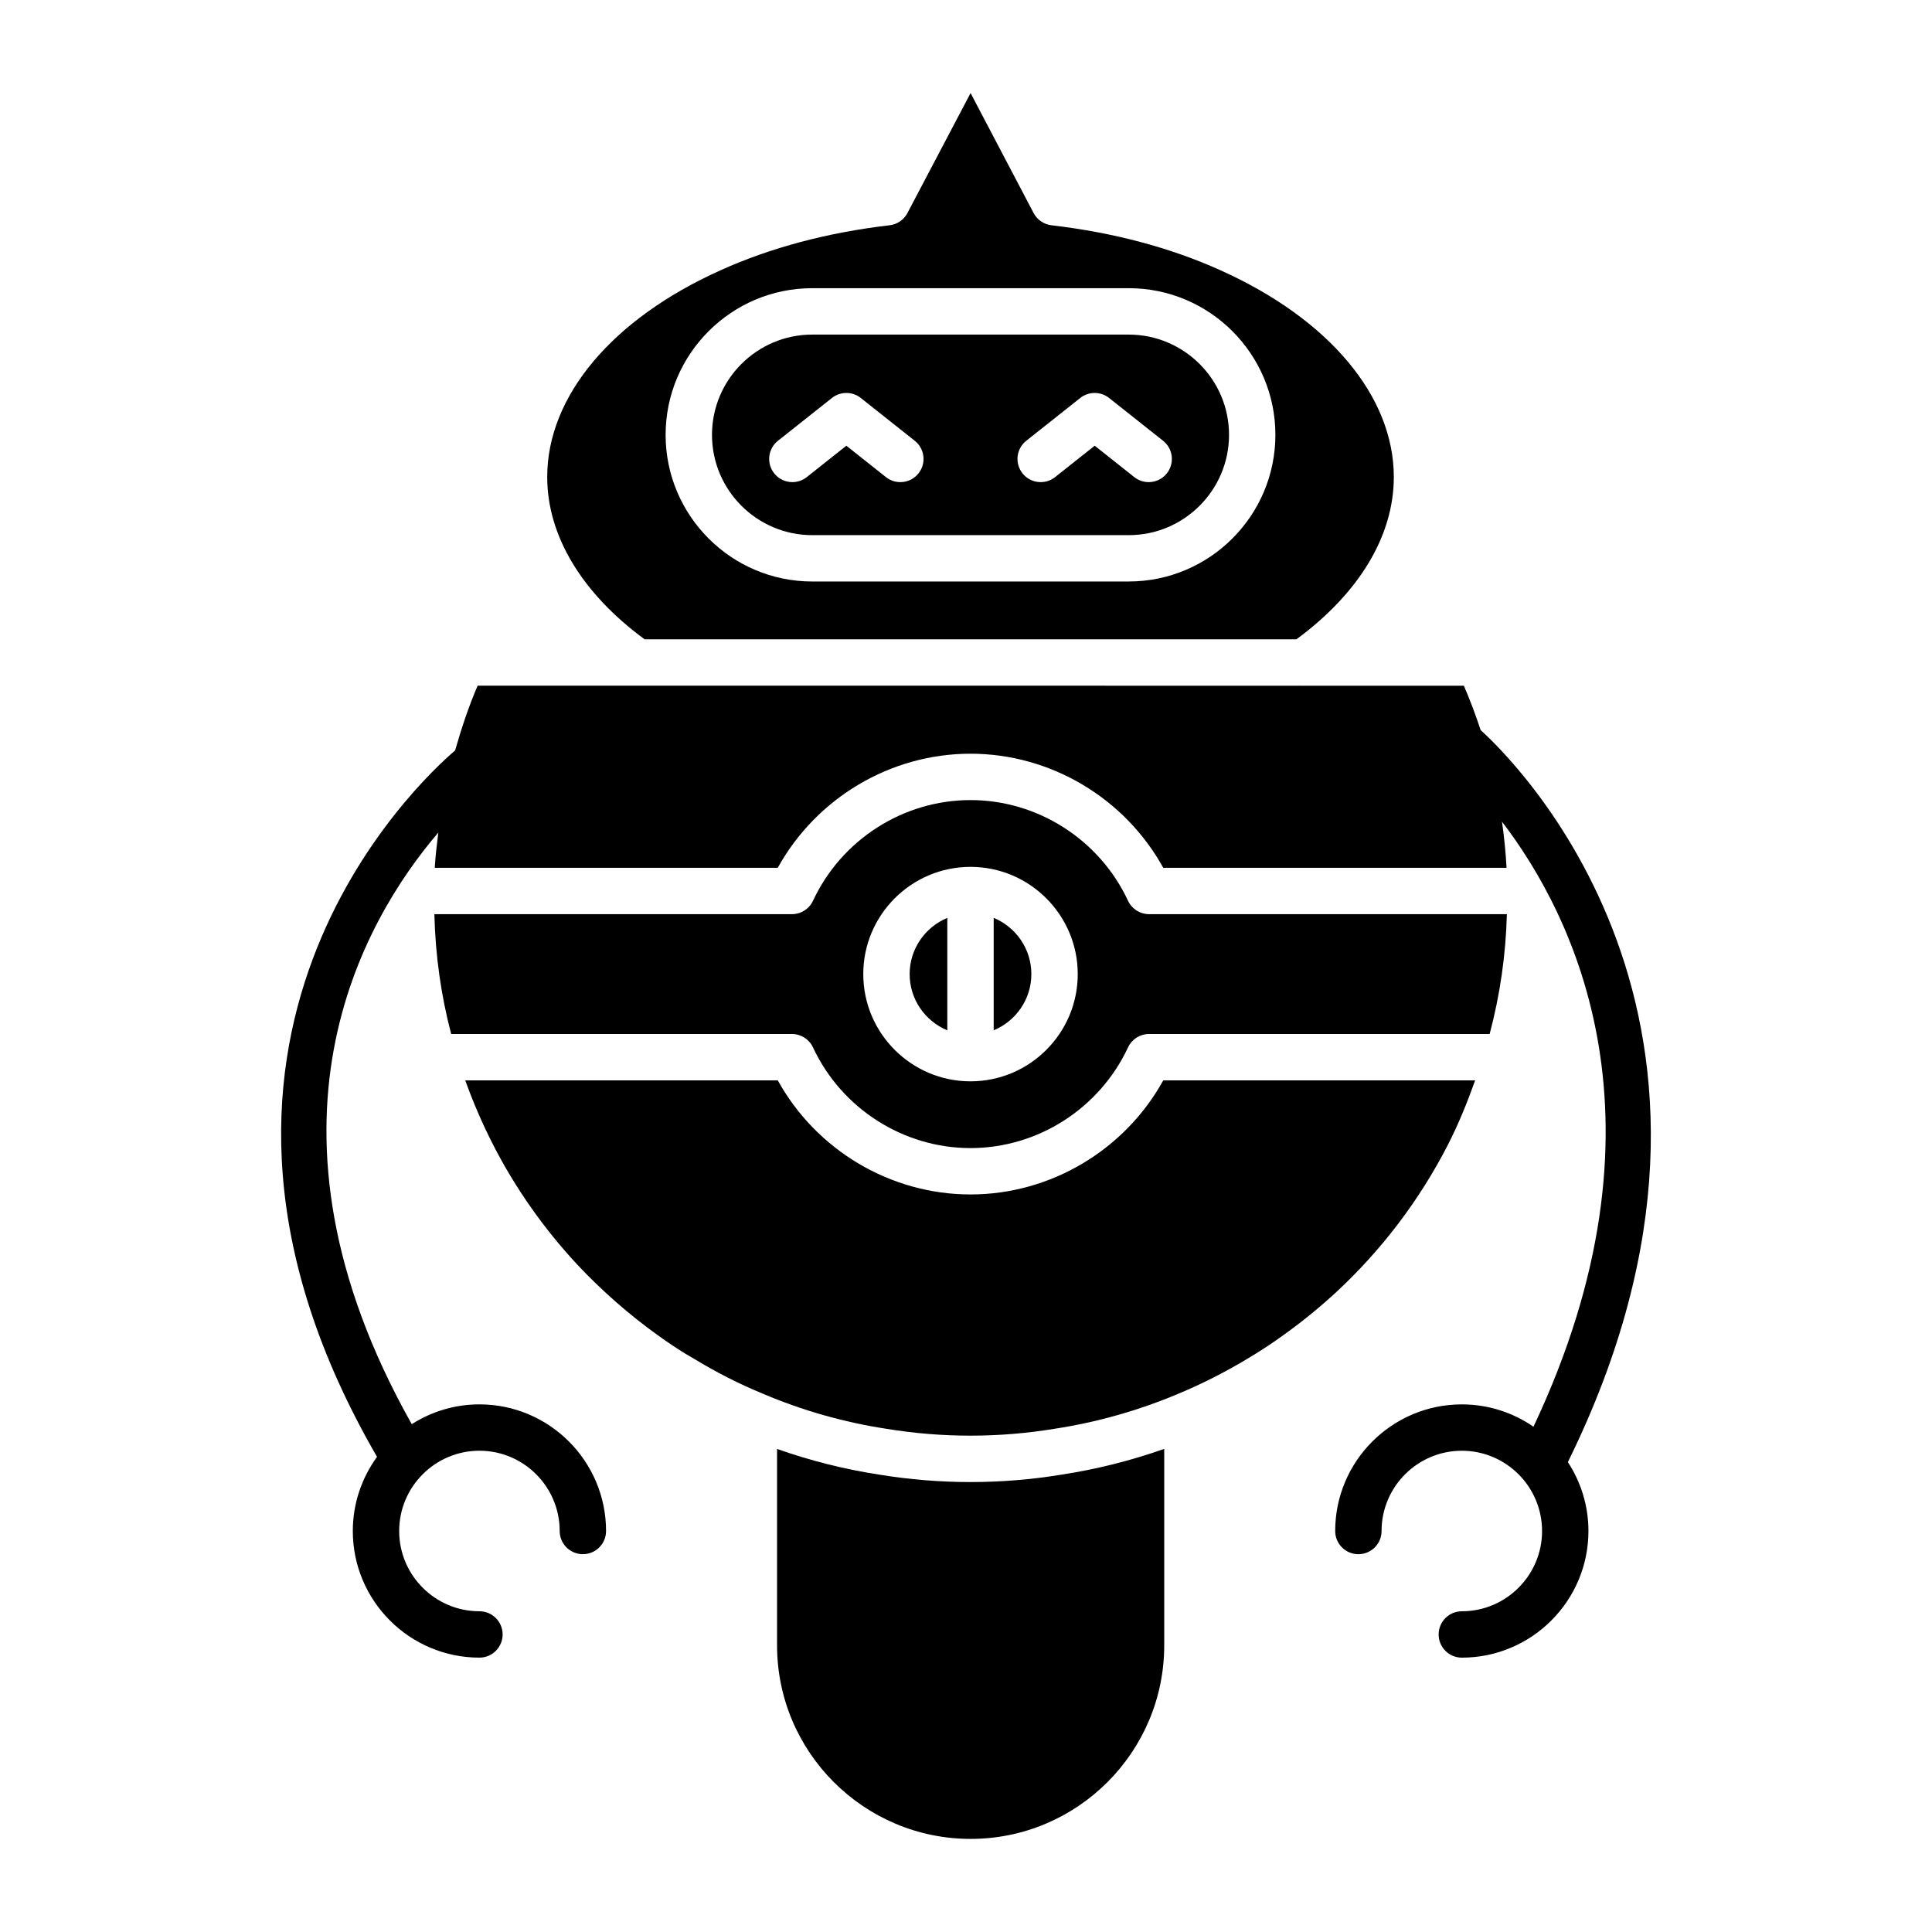 <?xml version="1.0" encoding="UTF-8"?>
<!-- Uploaded to: ICON Repo, www.iconrepo.com, Generator: ICON Repo Mixer Tools -->
<svg fill="#000000" width="800px" height="800px" version="1.1" viewBox="144 144 512 512" xmlns="http://www.w3.org/2000/svg">
 <g>
  <path d="m376.95 534.78c-9.152-1.398-18.215-3.68-27.023-6.797v52.039c0 28.293 23.016 51.305 51.305 51.305 28.289 0 51.301-23.016 51.301-51.305v-52.055c-8.844 3.117-17.965 5.414-27.211 6.824-7.992 1.312-16.062 1.969-24.137 1.969-8.09 0-16.188-0.66-24.234-1.98z"/>
  <path d="m296.92 479.07c6.621 7.035 13.863 13.387 21.496 18.844 2.371 1.719 4.824 3.356 7.277 4.875l2.07 1.203c6 3.66 12.137 6.777 18.355 9.336 10.551 4.481 21.551 7.606 32.75 9.312 14.816 2.434 29.781 2.426 44.527 0.012 11.301-1.727 22.34-4.852 32.883-9.301 0 0 0.008-0.004 0.012-0.004 6.16-2.559 12.297-5.668 18.27-9.254l2.289-1.395c2.305-1.43 4.758-3.066 7.098-4.762 4.91-3.492 9.668-7.359 14.188-11.527 12.062-11.207 22.008-24.32 29.547-38.969 2.867-5.613 5.191-11.359 7.246-17.133h-82.652c-10.219 18.488-29.855 30.234-51.078 30.234-21.23 0-40.863-11.746-51.082-30.234h-82.824c2.051 5.707 4.512 11.441 7.43 17.148 5.848 11.402 13.32 22.043 22.199 31.613z"/>
  <path d="m359.26 285.82h83.871c14.652 0 26.574-11.922 26.574-26.574 0-14.652-11.922-26.574-26.574-26.574l-83.871-0.004c-14.652 0-26.574 11.922-26.574 26.574 0 14.656 11.922 26.578 26.574 26.578zm56.711-25.012 14.312-11.344c2.231-1.77 5.394-1.77 7.633 0l14.312 11.344c2.656 2.106 3.109 5.973 1 8.633-1.211 1.531-3.008 2.328-4.816 2.328-1.34 0-2.684-0.434-3.812-1.328l-10.496-8.32-10.496 8.32c-2.656 2.102-6.527 1.66-8.633-1-2.109-2.656-1.664-6.523 0.996-8.633zm-65.805 0 14.312-11.344c2.238-1.77 5.398-1.77 7.633 0l14.309 11.344c2.66 2.109 3.109 5.973 1 8.633-2.106 2.66-5.981 3.106-8.633 1l-10.496-8.32-10.496 8.32c-1.129 0.895-2.477 1.328-3.812 1.328-1.812 0-3.606-0.797-4.816-2.328-2.109-2.656-1.66-6.523 1-8.633z"/>
  <path d="m314.82 313.42h172.75c16.613-12.227 25.805-27.426 25.805-43.012 0-21.391-17.18-41.875-45.957-54.793-13.277-5.988-28.336-9.996-44.777-11.918-2.012-0.234-3.785-1.449-4.727-3.246l-16.699-31.789-16.738 31.797c-0.941 1.793-2.711 3.008-4.723 3.238-16.445 1.922-31.508 5.93-44.77 11.914-28.785 12.922-45.965 33.402-45.965 54.793-0.004 15.59 9.188 30.793 25.801 43.016zm44.438-93.047h83.871c21.43 0 38.863 17.434 38.863 38.863 0 21.43-17.434 38.863-38.863 38.863l-83.871 0.004c-21.43 0-38.863-17.434-38.863-38.863 0-21.434 17.434-38.867 38.863-38.867z"/>
  <path d="m359.45 421.57c7.559 16.211 23.945 26.684 41.746 26.684 17.801 0 34.188-10.473 41.746-26.688 1.008-2.164 3.18-3.547 5.57-3.547h90.262c2.758-10.367 4.281-20.992 4.566-31.758l-94.828 0.004c-2.387 0-4.559-1.383-5.57-3.547-7.562-16.211-23.949-26.688-41.746-26.688-17.801 0-34.188 10.473-41.746 26.688-1.008 2.164-3.18 3.547-5.566 3.547h-94.773c0.27 10.91 1.762 21.539 4.457 31.758h90.316c2.383 0 4.555 1.383 5.566 3.547zm41.746-47.84c15.668 0 28.418 12.746 28.418 28.418 0 15.668-12.746 28.418-28.418 28.418-15.672 0-28.418-12.746-28.418-28.418 0-15.672 12.746-28.418 28.418-28.418z"/>
  <path d="m417.32 402.14c0-6.715-4.133-12.477-9.984-14.898v29.797c5.852-2.422 9.984-8.18 9.984-14.898z"/>
  <path d="m395.05 417.05v-29.797c-5.852 2.422-9.984 8.184-9.984 14.898 0 6.715 4.133 12.473 9.984 14.898z"/>
  <path d="m243.92 530.07c-4.019 5.535-6.422 12.316-6.422 19.664 0 18.504 15.055 33.555 33.559 33.555 3.394 0 6.144-2.75 6.144-6.144 0-3.394-2.75-6.144-6.144-6.144-11.727 0-21.27-9.539-21.27-21.27 0-11.727 9.539-21.273 21.27-21.273 11.727 0 21.266 9.543 21.266 21.273 0 3.394 2.75 6.144 6.144 6.144s6.144-2.75 6.144-6.144c0-18.504-15.055-33.559-33.555-33.559-6.598 0-12.742 1.941-17.938 5.246-44.496-79.016-12.98-133.37 7.043-156.78-0.383 3.109-0.766 6.219-0.945 9.336h90.898c10.219-18.488 29.855-30.234 51.082-30.234 21.227 0 40.863 11.742 51.078 30.234h90.98c-0.223-4.082-0.629-8.164-1.207-12.219 19.09 24.953 46.41 79.609 8.34 160.34-5.406-3.727-11.941-5.918-18.988-5.918-18.504 0-33.559 15.055-33.559 33.559 0 3.394 2.75 6.144 6.144 6.144s6.144-2.75 6.144-6.144c0-11.727 9.539-21.273 21.27-21.273 11.727 0 21.266 9.543 21.266 21.273 0 11.727-9.539 21.27-21.266 21.27-3.394 0-6.144 2.75-6.144 6.144 0 3.394 2.75 6.144 6.144 6.144 18.5 0 33.555-15.055 33.555-33.555 0-6.738-2.016-13.008-5.449-18.273 57.727-117.2-15.609-187.25-23.113-193.97-1.312-3.996-2.793-7.93-4.457-11.777h-42.133c-0.059 0.004-0.117 0.027-0.18 0.027-0.039 0-0.074-0.027-0.113-0.027l-218.93-0.004c-2.394 5.555-4.301 11.32-5.969 17.16-9.27 7.914-84.461 77.145-20.695 187.2z"/>
 </g>
</svg>